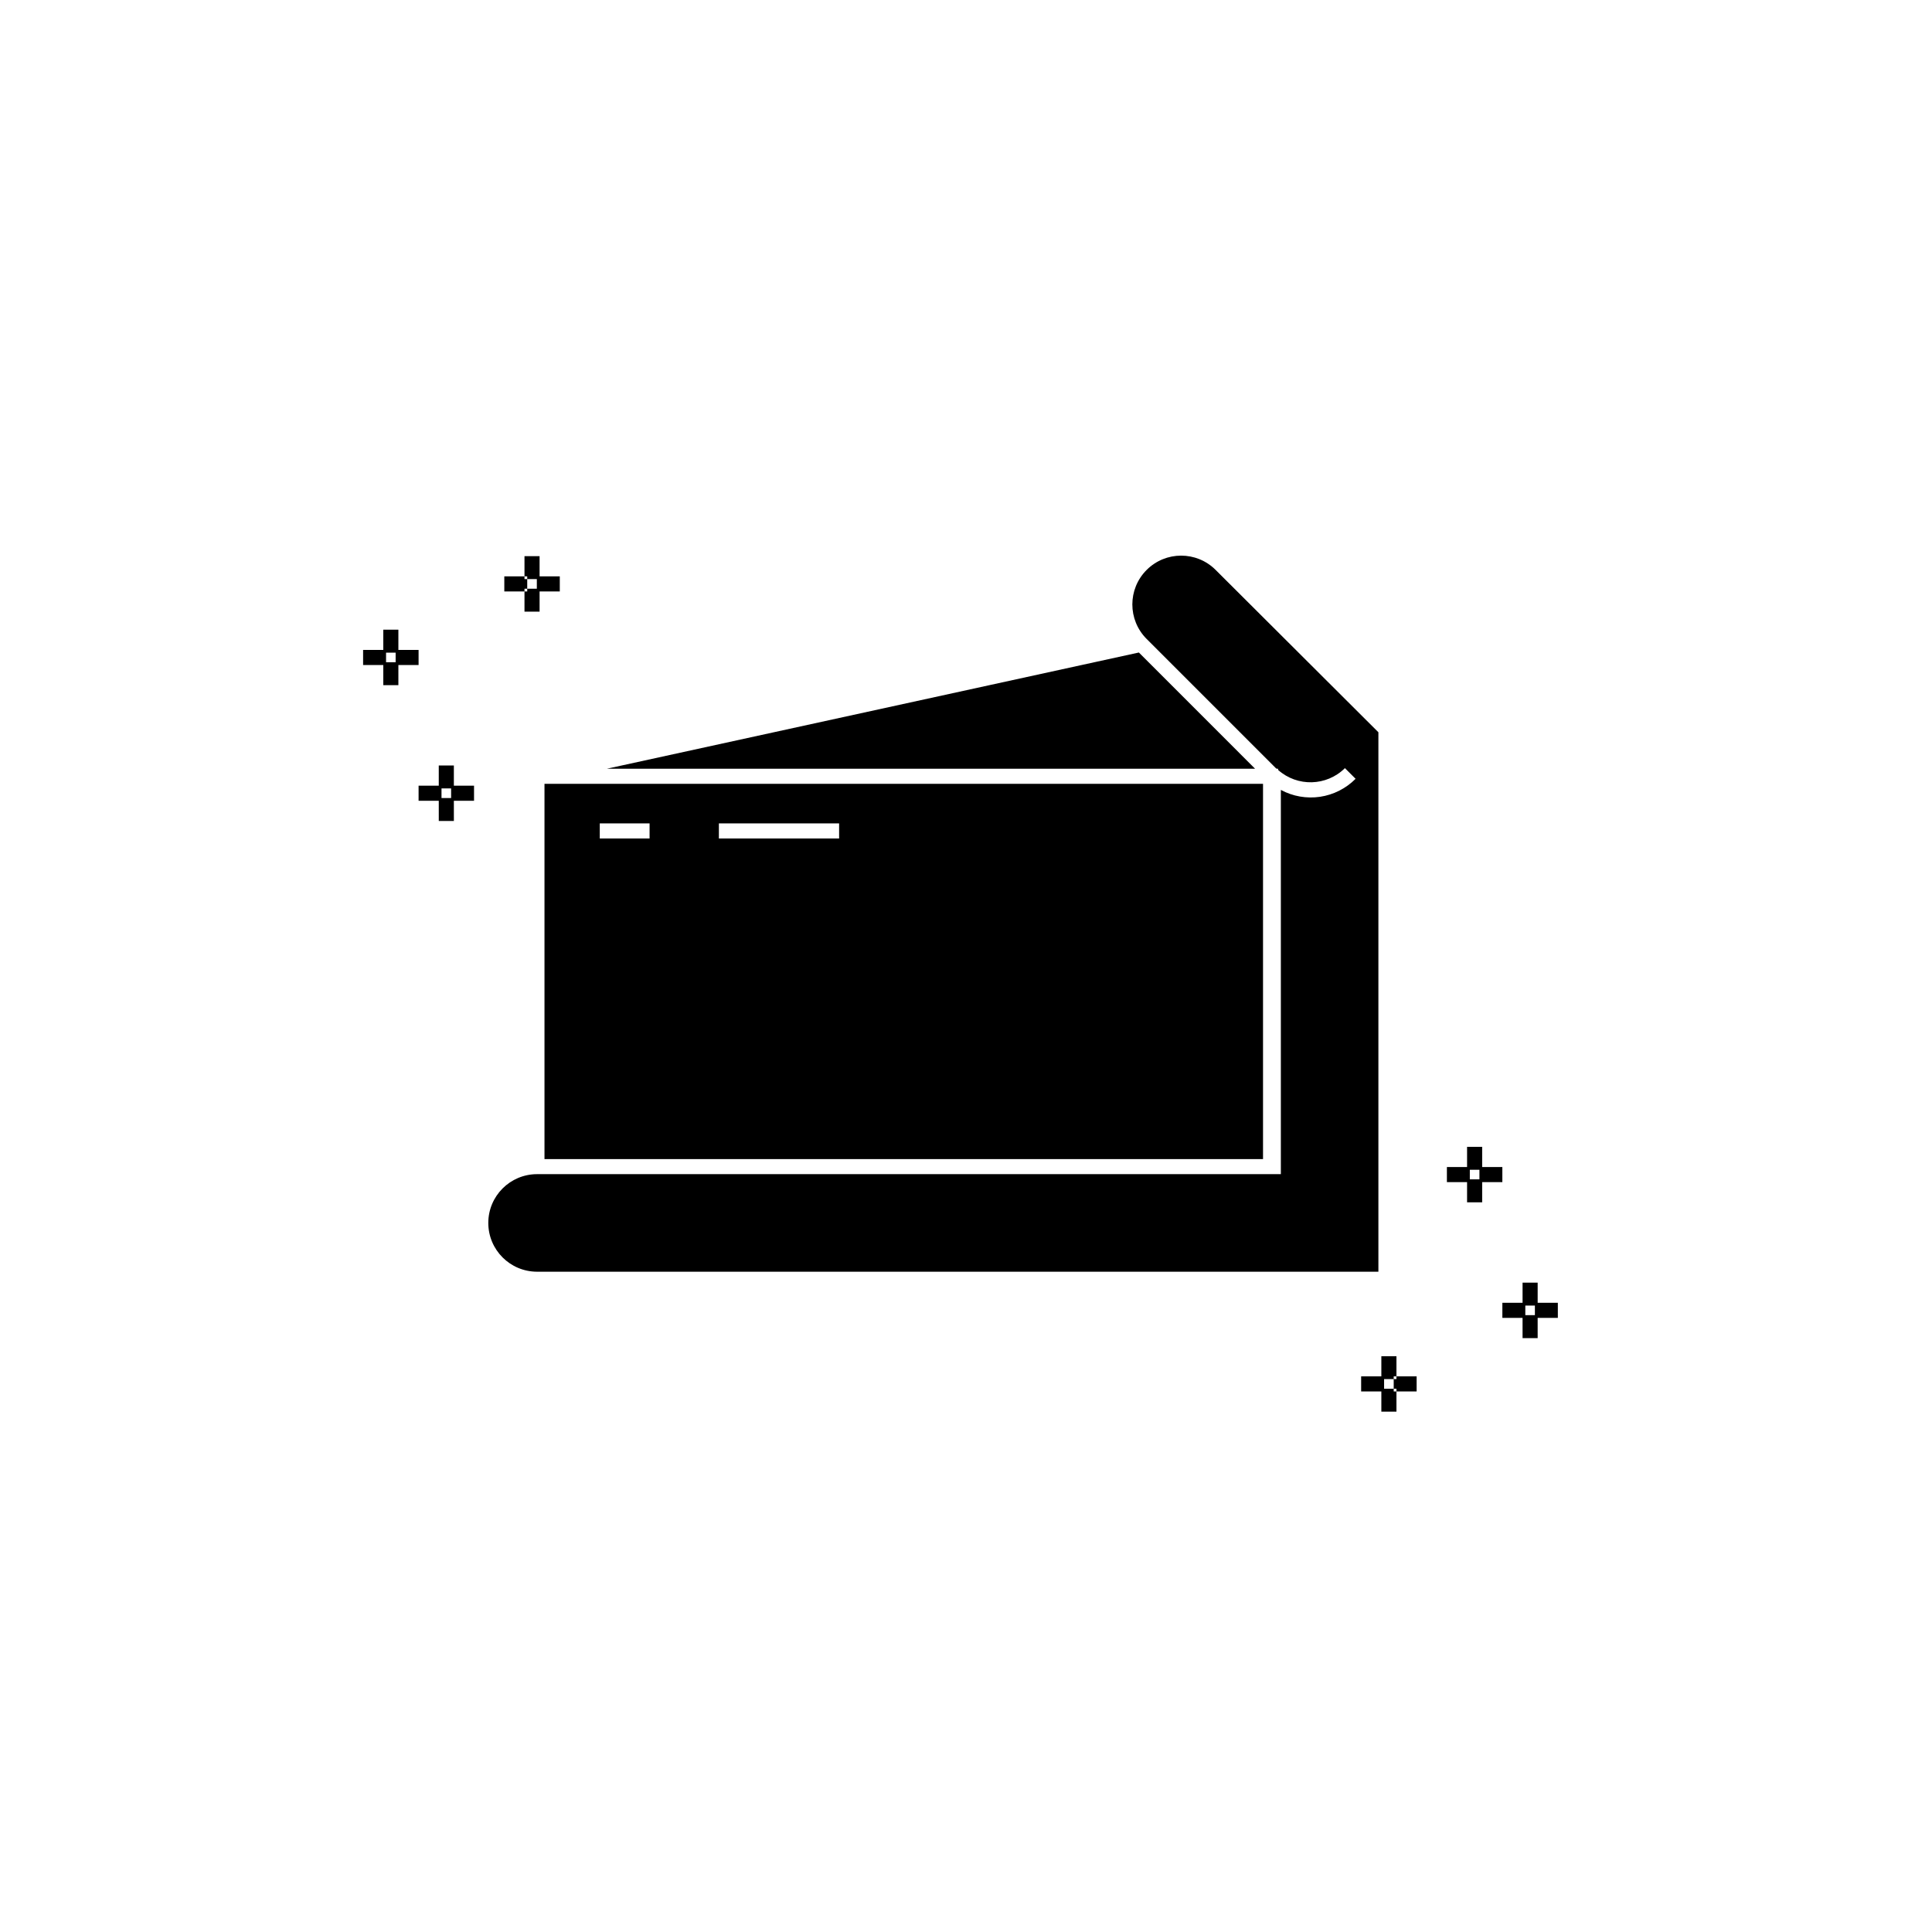 <?xml version="1.0" encoding="UTF-8"?>
<!-- Uploaded to: ICON Repo, www.svgrepo.com, Generator: ICON Repo Mixer Tools -->
<svg fill="#000000" width="800px" height="800px" version="1.1" viewBox="144 144 512 512" xmlns="http://www.w3.org/2000/svg">
 <path d="m519.42 508.75h-6.074v4h6.074zm-8.621 4h-6.082v-4h6.082zm3.273-3.273h-4v-6.074h4zm0 8.629h-4v-6.082h4zm28.066-60.836h-6.074v-4h6.074zm-8.621 0h-6.074v-4h6.074zm3.273-3.273h-4v-6.074h4zm0 8.629h-4v-6.082h4zm20.055 30.629h-6.082v-4h6.082zm-8.621 0h-6.082v-4h6.082zm3.273-3.273h-4v-6.074h4zm0 8.629h-4l-0.004-6.078h4zm-273.85-197.87h6.074v-4h-6.074zm8.621-4h6.082v4h-6.082zm-3.273 3.273h4v6.074h-4zm0-8.629h4v6.082h-4zm-28.066 60.832h6.074v4h-6.074zm8.621 0h6.074v4h-6.07zm-3.273 3.273h4l0.004 6.078h-4zm0-8.629h4v6.082h-4zm-20.051-30.629h6.082v4h-6.082zm8.621 0h6.082v4h-6.082zm-3.273 3.273h4v6.074h-4zm0-8.629h4v6.082h-4zm233.14 40.848-190.42-0.004v99.449h190.42zm-162.57 14.488-13.199-0.004v-4h13.199zm50.23 0-31.863-0.004v-4h31.863zm110.24-18.484-171.8-0.004 141-30.801zm-10.473-52.707 43.148 43.035v142.96h-222.99c-7.129-0.02-12.895-5.801-12.895-12.926s5.766-12.906 12.895-12.926h197.14v-101.83c3.176 1.715 6.82 2.352 10.391 1.824 3.57-0.531 6.871-2.203 9.414-4.766l-2.828-2.828v0.004c-4.852 4.805-12.602 5.016-17.703 0.477v-0.32h-0.395c-0.059-0.059-0.133-0.098-0.191-0.156l-0.008 0.008-34.254-34.254c-5.043-5.047-5.043-13.227 0-18.277 5.039-5.047 13.215-5.062 18.273-0.027z"/>
</svg>